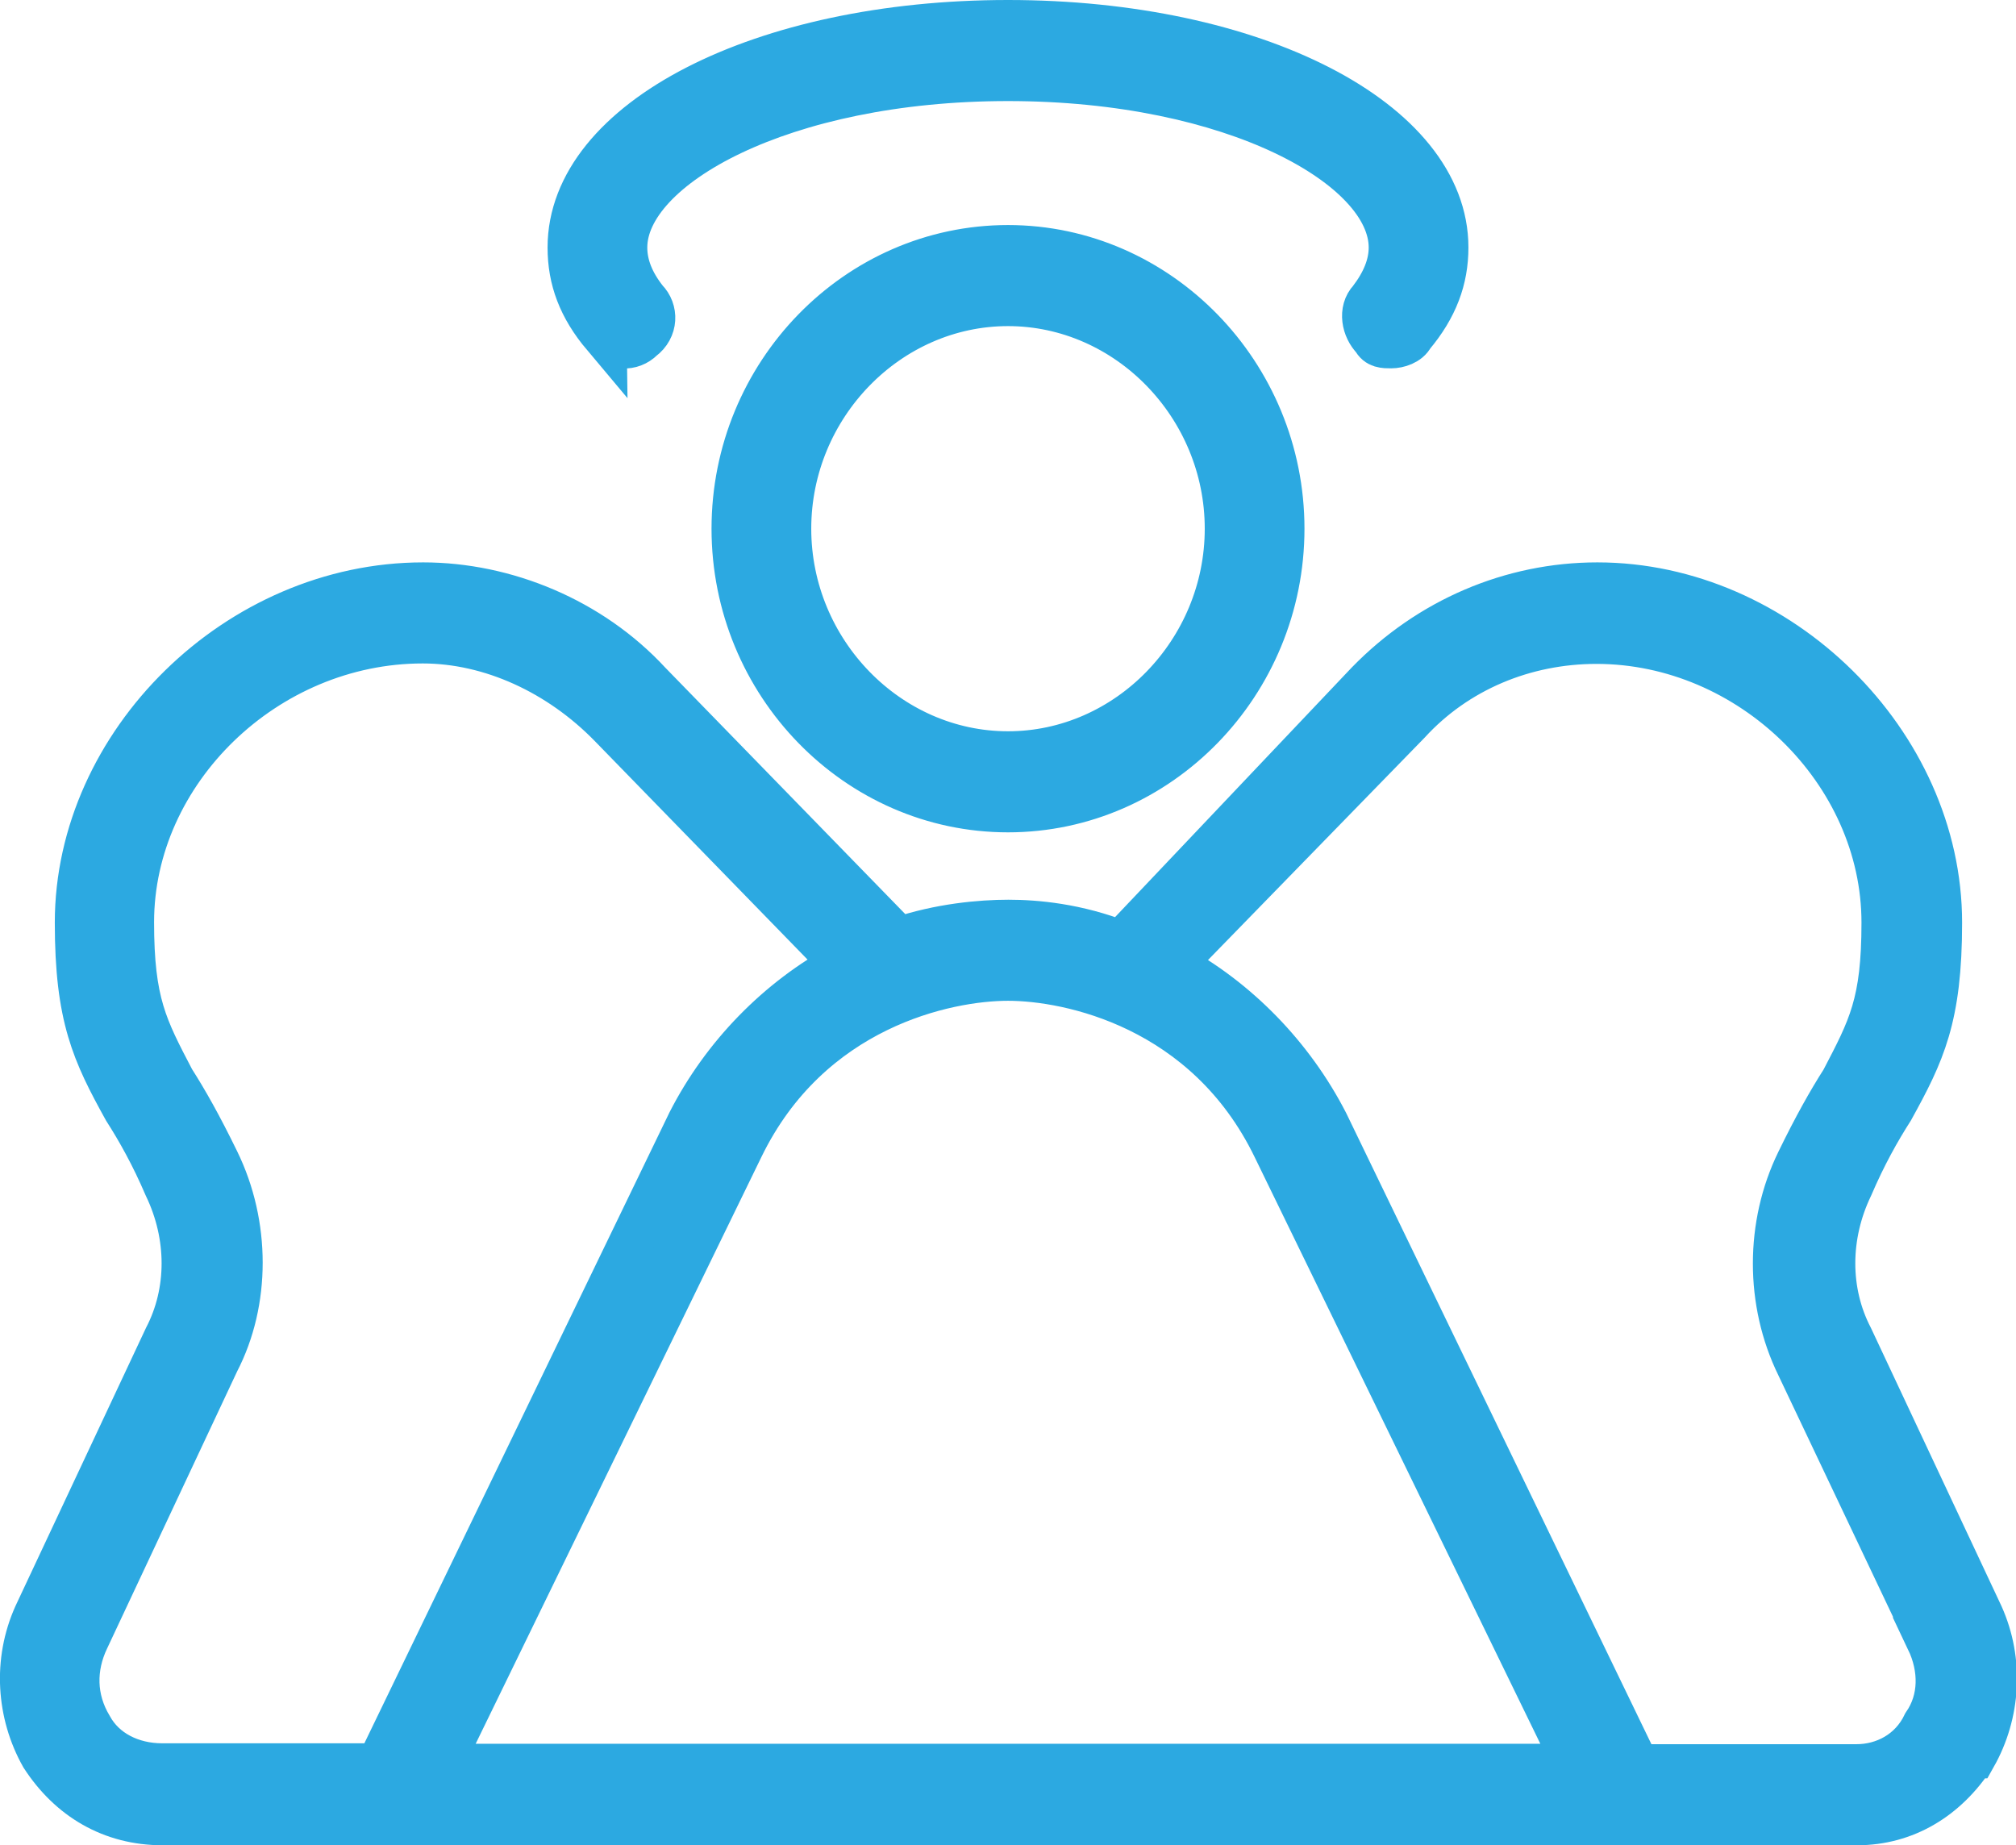 <?xml version="1.0" encoding="UTF-8"?>
<svg id="Layer_1" data-name="Layer 1" xmlns="http://www.w3.org/2000/svg" viewBox="0 0 44.88 41.08">
  <defs>
    <style>
      .cls-1 {
        fill: #2ca9e1;
        stroke: #2ca9e1;
        stroke-miterlimit: 10;
      }
    </style>
  </defs>
  <path class="cls-1" d="m43.93,39.09c-.61.94-1.52,1.49-2.59,1.49H3.62c-1.14,0-2.06-.55-2.67-1.49-.53-.94-.61-2.11-.15-3.13l2.9-6.18c.53-1.02.53-2.27,0-3.37-.3-.7-.61-1.25-.91-1.72-.69-1.25-1.07-2.04-1.07-4.15,0-3.99,3.58-7.52,7.7-7.52,1.83,0,3.73.78,5.03,2.19l5.56,5.71c.91-.31,1.83-.39,2.44-.39s1.52.08,2.51.47l5.49-5.79c1.37-1.41,3.2-2.19,5.11-2.19,4.04,0,7.62,3.52,7.62,7.52,0,2.11-.38,2.9-1.07,4.15-.3.47-.61,1.02-.91,1.72-.53,1.1-.53,2.35,0,3.37l2.9,6.18c.46,1.02.38,2.19-.15,3.13Zm-35.51.23l6.93-14.33c.76-1.49,1.98-2.74,3.43-3.52l-5.18-5.32c-1.14-1.17-2.67-1.88-4.19-1.88-3.5,0-6.48,2.9-6.48,6.26,0,1.8.3,2.35.91,3.52.3.47.61,1.02.99,1.8.69,1.41.69,3.13,0,4.46l-2.9,6.18c-.3.63-.3,1.33.08,1.96.3.55.91.86,1.6.86h4.8Zm26.67,0l-6.71-13.78c-1.52-3.13-4.57-3.76-5.94-3.76s-4.42.63-5.94,3.76l-6.71,13.78h25.3ZM13.45,7.47c-.53-.63-.76-1.25-.76-1.96,0-2.82,4.27-5.01,9.75-5.01s9.75,2.19,9.75,5.01c0,.7-.23,1.33-.76,1.96-.08.16-.3.23-.46.23s-.3,0-.38-.16c-.23-.23-.3-.63-.08-.86.3-.39.46-.78.46-1.17,0-1.8-3.5-3.76-8.53-3.76s-8.53,1.96-8.53,3.76c0,.39.15.78.46,1.17.23.23.23.63-.08.86-.23.23-.61.23-.84-.08Zm8.99-1.96c3.35,0,6.1,2.82,6.1,6.26s-2.74,6.26-6.1,6.26-6.1-2.82-6.1-6.26,2.74-6.26,6.1-6.26Zm0,1.25c-2.67,0-4.88,2.27-4.88,5.01s2.21,5.01,4.88,5.01,4.88-2.27,4.88-5.01-2.21-5.01-4.88-5.01Zm20.5,29.75l-2.9-6.11c-.69-1.41-.69-3.13,0-4.54.38-.78.69-1.33.99-1.8.61-1.17.91-1.72.91-3.52,0-3.37-2.97-6.26-6.4-6.26-1.6,0-3.12.63-4.19,1.8l-5.26,5.4c1.45.78,2.67,2.04,3.43,3.52l6.93,14.33h4.88c.61,0,1.22-.31,1.52-.94.38-.55.38-1.25.08-1.88Z"/>
</svg>